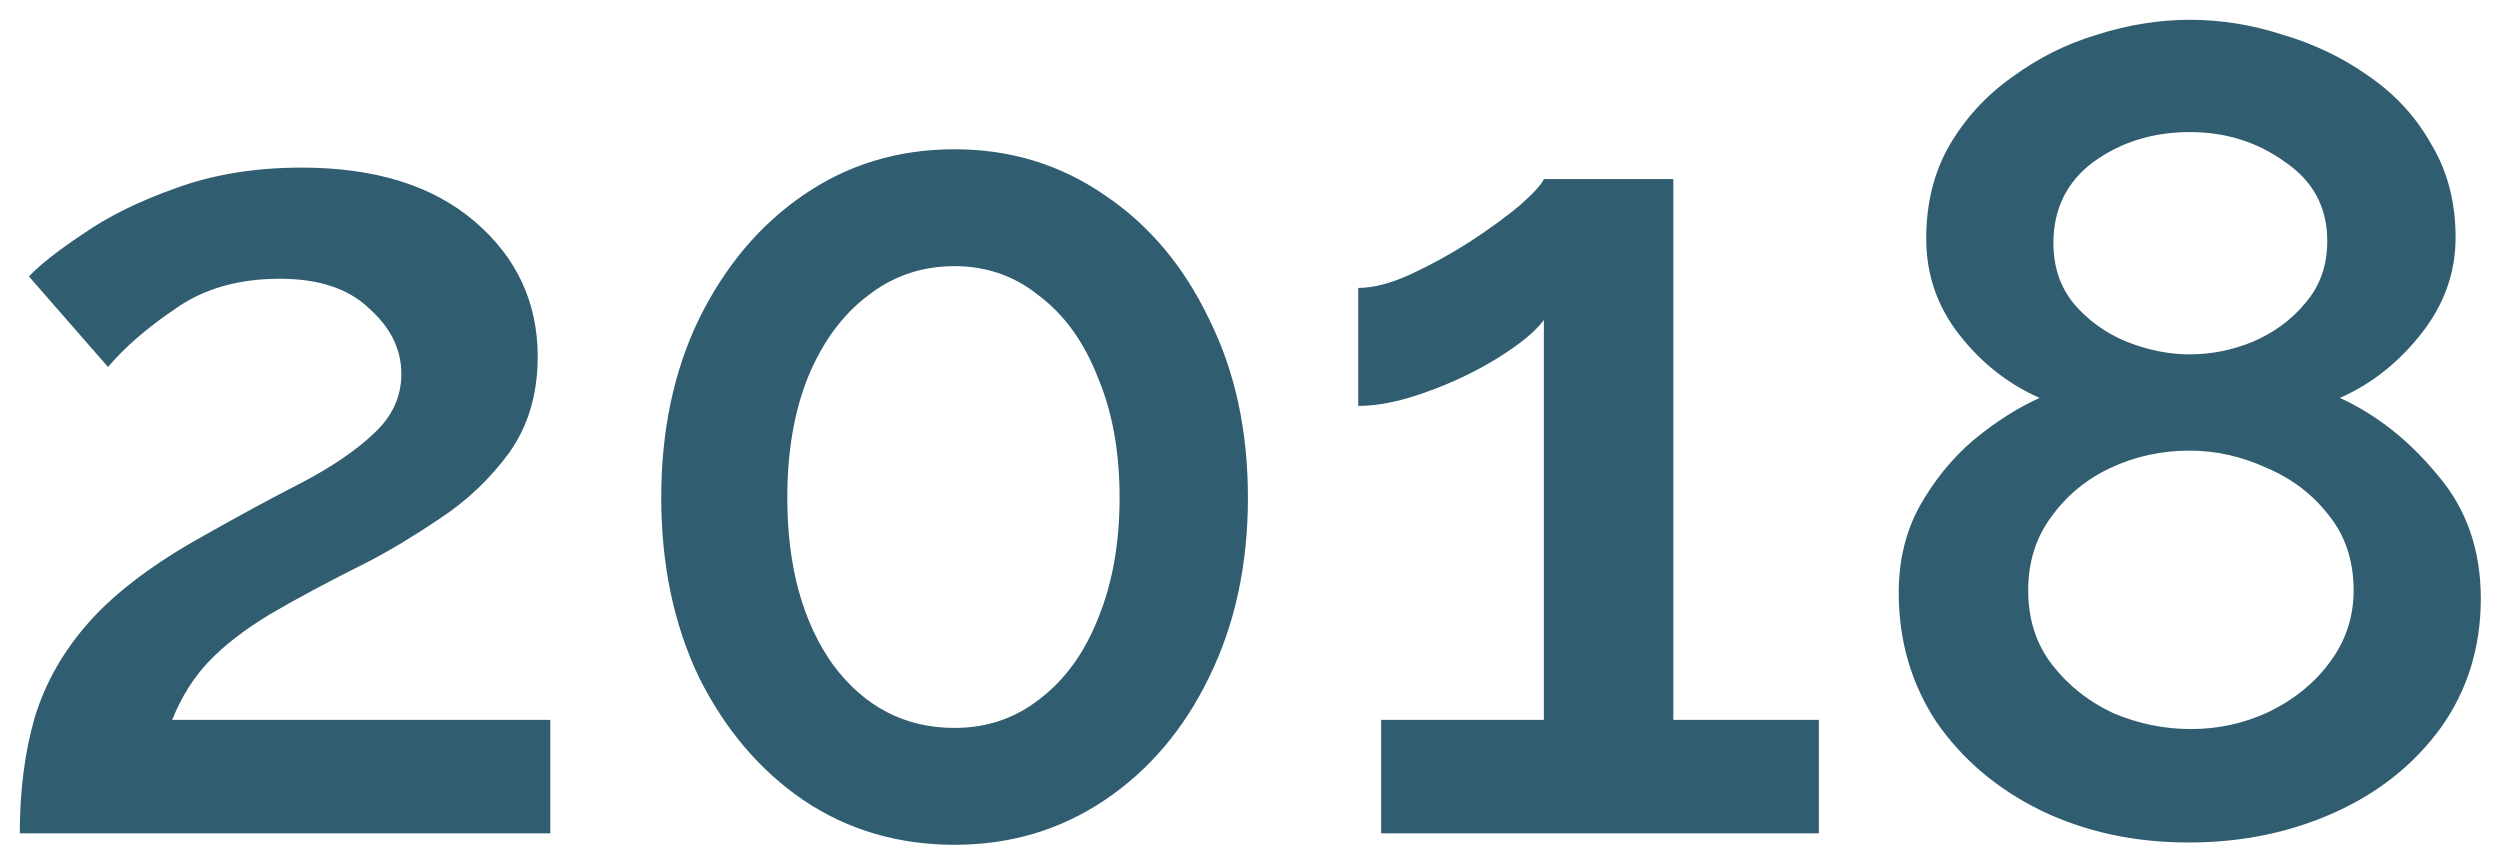 <?xml version="1.0" encoding="UTF-8"?> <svg xmlns="http://www.w3.org/2000/svg" width="96" height="33" viewBox="0 0 96 33" fill="none"> <path d="M0.76 32C0.76 30.357 0.951 28.876 1.332 27.556C1.743 26.207 2.447 24.975 3.444 23.86C4.471 22.716 5.937 21.616 7.844 20.56C9.193 19.797 10.44 19.123 11.584 18.536C12.757 17.92 13.681 17.289 14.356 16.644C15.06 15.999 15.412 15.236 15.412 14.356C15.412 13.417 15.001 12.581 14.18 11.848C13.388 11.085 12.244 10.704 10.748 10.704C9.164 10.704 7.829 11.085 6.744 11.848C5.659 12.581 4.793 13.329 4.148 14.092L1.112 10.616C1.523 10.176 2.212 9.633 3.18 8.988C4.148 8.313 5.336 7.727 6.744 7.228C8.181 6.7 9.795 6.436 11.584 6.436C14.4 6.436 16.615 7.125 18.228 8.504C19.841 9.883 20.648 11.613 20.648 13.696C20.648 15.133 20.281 16.365 19.548 17.392C18.815 18.389 17.935 19.225 16.908 19.9C15.911 20.575 14.987 21.132 14.136 21.572C12.611 22.335 11.349 23.009 10.352 23.596C9.384 24.183 8.607 24.784 8.02 25.4C7.433 26.016 6.964 26.764 6.612 27.644H21.132V32H0.76ZM47.92 19.108C47.92 21.689 47.422 23.992 46.424 26.016C45.456 28.011 44.122 29.58 42.42 30.724C40.719 31.868 38.798 32.44 36.656 32.44C34.486 32.44 32.55 31.868 30.848 30.724C29.176 29.58 27.842 28.011 26.844 26.016C25.876 23.992 25.392 21.689 25.392 19.108C25.392 16.527 25.876 14.239 26.844 12.244C27.842 10.22 29.176 8.636 30.848 7.492C32.55 6.319 34.486 5.732 36.656 5.732C38.798 5.732 40.719 6.319 42.42 7.492C44.122 8.636 45.456 10.22 46.424 12.244C47.422 14.239 47.92 16.527 47.92 19.108ZM42.992 19.108C42.992 17.348 42.714 15.808 42.156 14.488C41.628 13.139 40.88 12.097 39.912 11.364C38.974 10.601 37.888 10.22 36.656 10.22C35.395 10.22 34.28 10.601 33.312 11.364C32.344 12.097 31.582 13.139 31.024 14.488C30.496 15.808 30.232 17.348 30.232 19.108C30.232 21.748 30.819 23.889 31.992 25.532C33.195 27.145 34.75 27.952 36.656 27.952C37.888 27.952 38.974 27.585 39.912 26.852C40.88 26.119 41.628 25.092 42.156 23.772C42.714 22.423 42.992 20.868 42.992 19.108ZM69.844 27.644V32H53.036V27.644H59.284V12.288C58.961 12.728 58.374 13.212 57.524 13.74C56.673 14.268 55.749 14.708 54.752 15.06C53.784 15.412 52.918 15.588 52.156 15.588V11.056C52.742 11.056 53.417 10.88 54.18 10.528C54.942 10.176 55.69 9.765 56.424 9.296C57.186 8.797 57.832 8.328 58.36 7.888C58.888 7.419 59.196 7.081 59.284 6.876H64.256V27.644H69.844ZM95.263 22.98C95.263 24.857 94.749 26.515 93.723 27.952C92.696 29.36 91.332 30.445 89.631 31.208C87.929 31.971 86.067 32.352 84.043 32.352C81.96 32.352 80.068 31.941 78.367 31.12C76.695 30.299 75.36 29.169 74.363 27.732C73.395 26.265 72.911 24.608 72.911 22.76C72.911 21.528 73.175 20.428 73.703 19.46C74.26 18.463 74.949 17.612 75.771 16.908C76.621 16.204 77.472 15.661 78.323 15.28C77.12 14.752 76.093 13.945 75.243 12.86C74.392 11.775 73.967 10.543 73.967 9.164C73.967 7.815 74.26 6.627 74.847 5.6C75.463 4.544 76.269 3.664 77.267 2.96C78.264 2.227 79.349 1.684 80.523 1.332C81.725 0.951 82.913 0.76 84.087 0.76C85.289 0.76 86.477 0.951 87.651 1.332C88.853 1.684 89.953 2.212 90.951 2.916C91.977 3.62 92.784 4.5 93.371 5.556C93.987 6.583 94.295 7.771 94.295 9.12C94.295 10.469 93.855 11.701 92.975 12.816C92.095 13.931 91.053 14.752 89.851 15.28C91.259 15.925 92.505 16.908 93.591 18.228C94.705 19.519 95.263 21.103 95.263 22.98ZM78.851 9.34C78.851 10.249 79.115 11.027 79.643 11.672C80.2 12.317 80.875 12.801 81.667 13.124C82.488 13.447 83.295 13.608 84.087 13.608C84.908 13.608 85.715 13.447 86.507 13.124C87.328 12.772 88.003 12.273 88.531 11.628C89.088 10.983 89.367 10.191 89.367 9.252C89.367 7.961 88.824 6.949 87.739 6.216C86.683 5.453 85.465 5.072 84.087 5.072C82.679 5.072 81.447 5.453 80.391 6.216C79.364 6.979 78.851 8.02 78.851 9.34ZM90.379 22.672C90.379 21.528 90.056 20.56 89.411 19.768C88.795 18.976 88.003 18.375 87.035 17.964C86.067 17.524 85.084 17.304 84.087 17.304C83.001 17.304 81.989 17.524 81.051 17.964C80.112 18.404 79.349 19.035 78.763 19.856C78.176 20.648 77.883 21.587 77.883 22.672C77.883 23.787 78.191 24.74 78.807 25.532C79.423 26.324 80.2 26.94 81.139 27.38C82.107 27.791 83.104 27.996 84.131 27.996C85.187 27.996 86.184 27.776 87.123 27.336C88.091 26.867 88.868 26.236 89.455 25.444C90.071 24.623 90.379 23.699 90.379 22.672Z" fill="#305D6F"></path> </svg> 